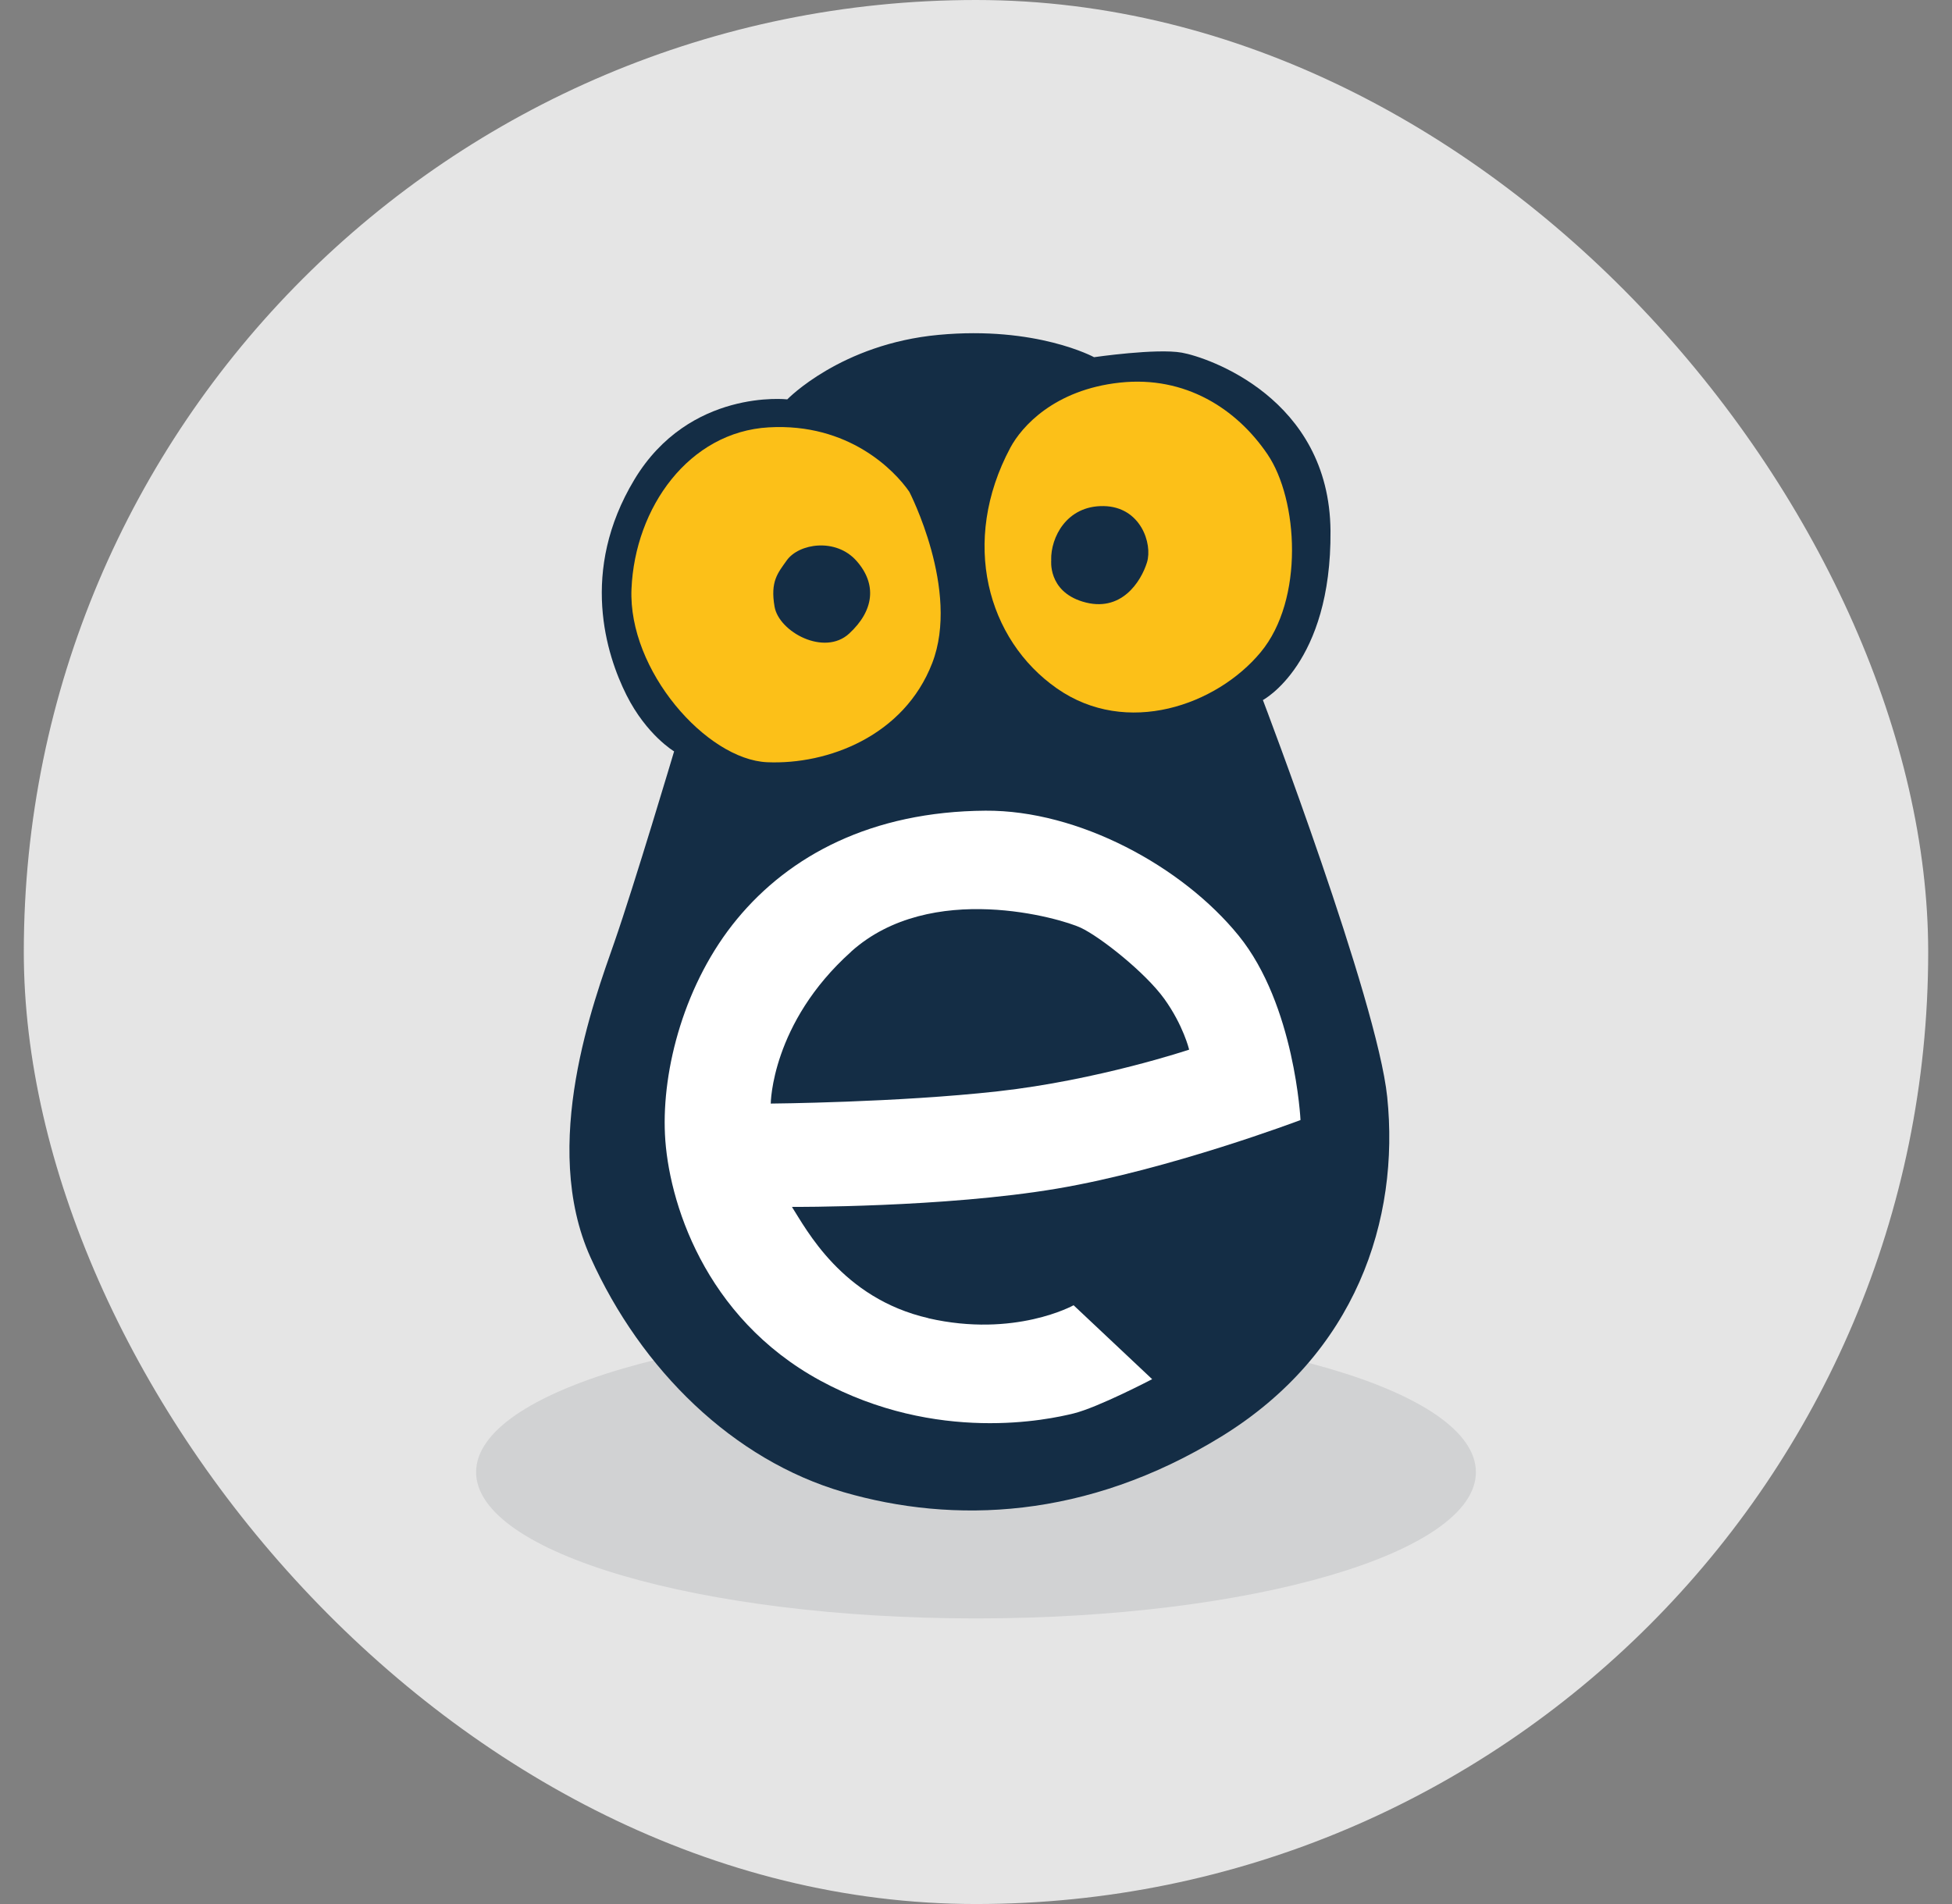 <svg width="41" height="40" viewBox="0 0 41 40" fill="none" xmlns="http://www.w3.org/2000/svg">
<rect x="0" y="0" width="41" height="40" fill="#808080" stroke="none"/>
<rect x="0.5" width="40" height="40" rx="20" fill="#E5E5E5"/>
<g clip-path="url(#clip0_3372_3757)">
<path d="M20.5 34C26.299 34 31 32.624 31 30.927C31 29.229 26.299 27.853 20.5 27.853C14.701 27.853 10 29.229 10 30.927C10 32.624 14.701 34 20.5 34Z" fill="#D1D2D3"/>
<path d="M26.524 14.708C26.524 14.708 27.969 13.95 27.946 11.153C27.923 8.357 25.358 7.504 24.825 7.409C24.292 7.313 22.98 7.504 22.98 7.504C22.98 7.504 21.77 6.843 19.714 7.035C17.659 7.226 16.536 8.39 16.536 8.39C16.536 8.39 14.48 8.155 13.324 10.076C12.168 11.997 12.736 13.759 13.158 14.601C13.581 15.443 14.159 15.785 14.159 15.785C14.159 15.785 13.326 18.582 12.903 19.798C12.48 21.015 11.336 24.046 12.403 26.415C13.47 28.784 15.404 30.673 17.715 31.346C20.025 32.018 22.814 31.922 25.647 30.183C28.48 28.443 29.404 25.625 29.137 23.043C28.925 21.005 26.526 14.707 26.526 14.707L26.524 14.708Z" fill="#142D45"/>
<path d="M19.5 27.692C17.683 27.276 16.933 25.819 16.634 25.355C16.634 25.355 19.834 25.371 22.2 24.971C24.567 24.571 27.316 23.53 27.316 23.53C27.316 23.53 27.2 21.113 26.017 19.656C24.834 18.199 22.654 17.018 20.7 17.031C18.3 17.047 16.582 17.976 15.484 19.304C14.383 20.634 13.9 22.457 13.967 23.834C14.033 25.212 14.784 27.676 17.233 29.006C19.683 30.335 22.032 29.822 22.55 29.694C23.066 29.567 24.2 28.974 24.2 28.974L22.55 27.421C22.55 27.421 21.317 28.11 19.5 27.694V27.692ZM17.878 19.991C19.556 18.486 22.289 19.297 22.7 19.49C23.11 19.682 24.055 20.429 24.455 20.984C24.855 21.54 24.977 22.051 24.977 22.051C24.977 22.051 23.066 22.692 20.955 22.927C18.843 23.162 16.189 23.184 16.189 23.184C16.189 23.184 16.199 21.497 17.878 19.993V19.991Z" fill="white"/>
<path d="M21.222 9.404C21.458 8.963 22.144 8.187 23.522 8.038C24.9 7.889 25.978 8.593 26.622 9.543C27.267 10.492 27.4 12.596 26.477 13.705C25.555 14.814 23.666 15.487 22.2 14.463C20.735 13.44 20.167 11.378 21.222 9.404Z" fill="#FCC018"/>
<path d="M22.079 11.762C22.069 11.293 22.401 10.62 23.179 10.632C23.958 10.643 24.213 11.422 24.091 11.816C23.969 12.21 23.552 12.89 22.736 12.638C22.002 12.412 22.081 11.762 22.081 11.762H22.079Z" fill="#142D45"/>
<path d="M19.098 10.33C18.79 9.882 17.822 8.882 16.147 8.978C14.472 9.073 13.338 10.659 13.264 12.371C13.19 14.084 14.84 15.958 16.114 16.013C17.387 16.068 18.989 15.461 19.58 13.931C20.172 12.402 19.098 10.329 19.098 10.329V10.33Z" fill="#FCC018"/>
<path d="M16.524 11.774C16.779 11.414 17.558 11.294 17.991 11.784C18.424 12.274 18.358 12.829 17.836 13.31C17.314 13.792 16.361 13.276 16.269 12.745C16.177 12.214 16.335 12.041 16.524 11.774Z" fill="#142D45"/>
</g>
<defs>
<clipPath id="clip0_3372_3757">
<rect width="21" height="27" fill="white" transform="translate(10 7)"/>
</clipPath>
</defs>
</svg>
